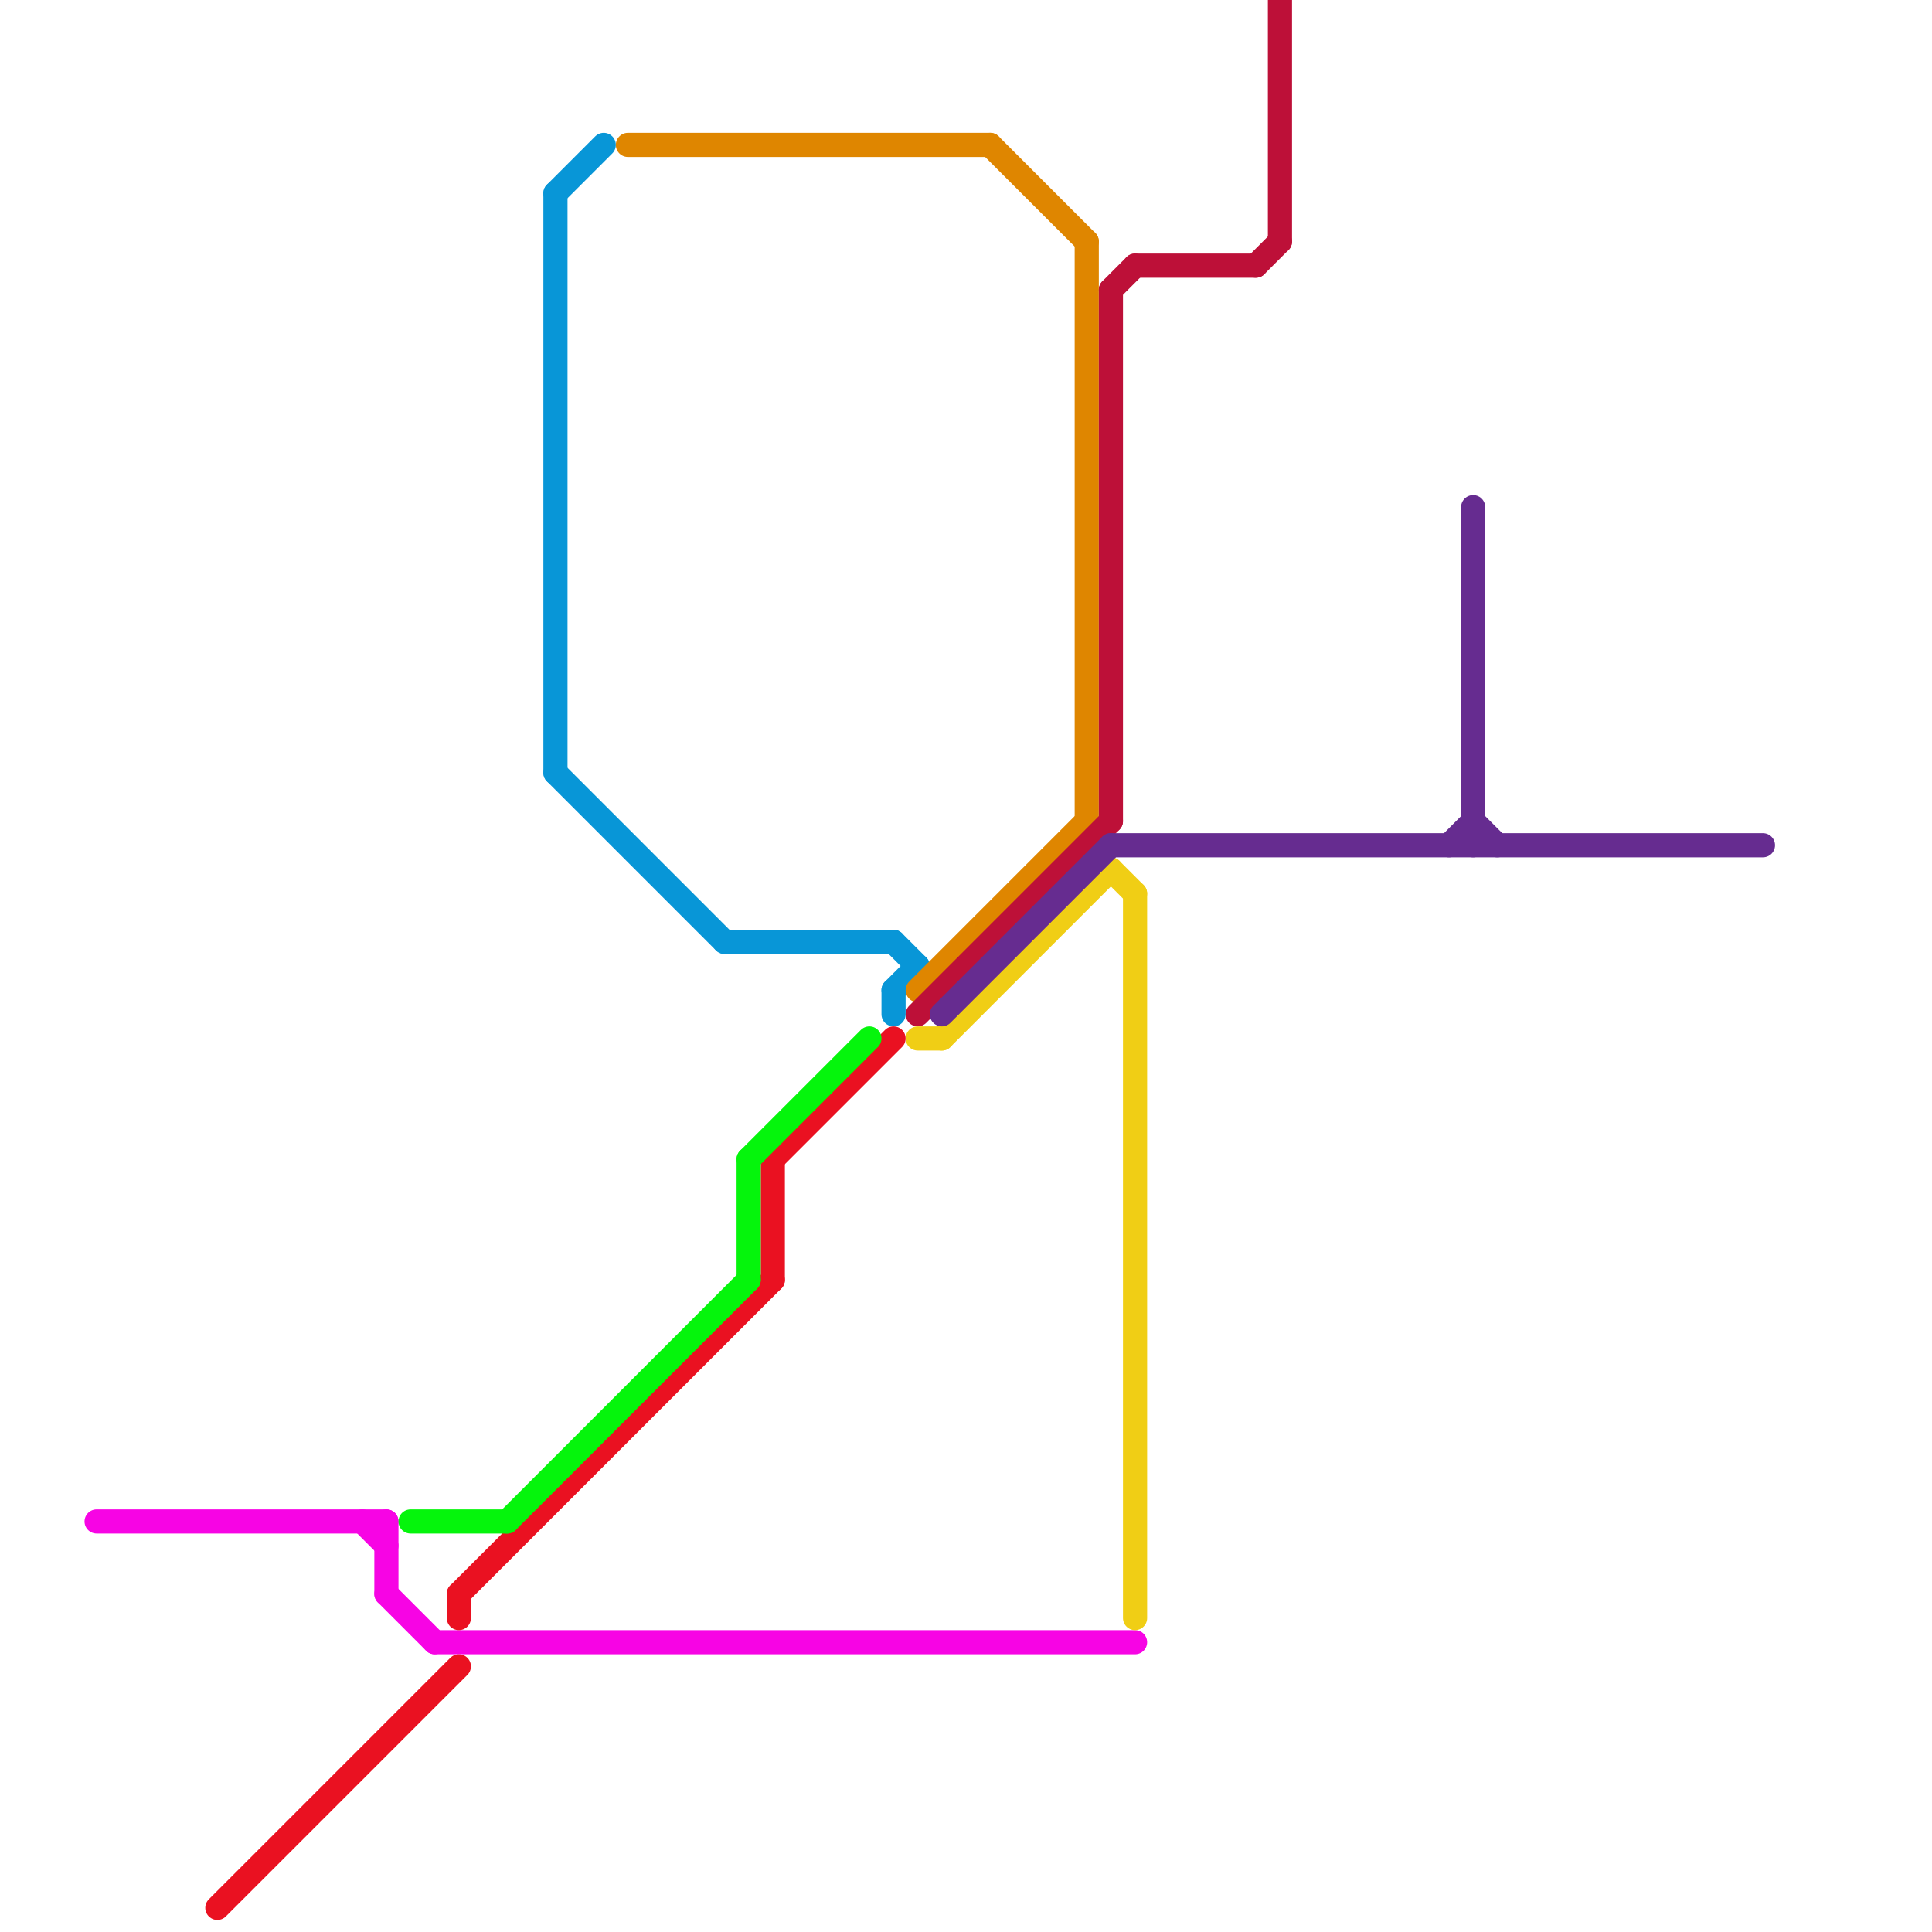 
<svg version="1.1" xmlns="http://www.w3.org/2000/svg" viewBox="0 0 80 80">
<style>text { font: 1px Helvetica; font-weight: 600; white-space: pre; dominant-baseline: central; } line { stroke-width: 1; fill: none; stroke-linecap: round; stroke-linejoin: round; } .c0 { stroke: #f704e4 } .c1 { stroke: #ea1121 } .c2 { stroke: #05f50c } .c3 { stroke: #0896d7 } .c4 { stroke: #df8600 } .c5 { stroke: #bd1038 } .c6 { stroke: #f0ce15 } .c7 { stroke: #662c90 }</style><defs><g id="wm-xf"><circle r="1.2" fill="#000"/><circle r="0.9" fill="#fff"/><circle r="0.6" fill="#000"/><circle r="0.3" fill="#fff"/></g><g id="wm"><circle r="0.6" fill="#000"/><circle r="0.3" fill="#fff"/></g></defs><line class="c0" x1="16" y1="66" x2="18" y2="68"/><line class="c0" x1="4" y1="63" x2="16" y2="63"/><line class="c0" x1="18" y1="68" x2="47" y2="68"/><line class="c0" x1="15" y1="63" x2="16" y2="64"/><line class="c0" x1="16" y1="63" x2="16" y2="66"/><line class="c1" x1="32" y1="48" x2="32" y2="53"/><line class="c1" x1="32" y1="48" x2="37" y2="43"/><line class="c1" x1="9" y1="79" x2="19" y2="69"/><line class="c1" x1="19" y1="66" x2="19" y2="67"/><line class="c1" x1="19" y1="66" x2="32" y2="53"/><line class="c2" x1="21" y1="63" x2="31" y2="53"/><line class="c2" x1="17" y1="63" x2="21" y2="63"/><line class="c2" x1="31" y1="48" x2="31" y2="53"/><line class="c2" x1="31" y1="48" x2="36" y2="43"/><line class="c3" x1="37" y1="41" x2="38" y2="40"/><line class="c3" x1="23" y1="8" x2="25" y2="6"/><line class="c3" x1="30" y1="39" x2="37" y2="39"/><line class="c3" x1="37" y1="41" x2="37" y2="42"/><line class="c3" x1="23" y1="8" x2="23" y2="32"/><line class="c3" x1="37" y1="39" x2="38" y2="40"/><line class="c3" x1="23" y1="32" x2="30" y2="39"/><line class="c4" x1="41" y1="6" x2="45" y2="10"/><line class="c4" x1="26" y1="6" x2="41" y2="6"/><line class="c4" x1="38" y1="41" x2="45" y2="34"/><line class="c4" x1="45" y1="10" x2="45" y2="34"/><line class="c5" x1="53" y1="0" x2="53" y2="10"/><line class="c5" x1="52" y1="11" x2="53" y2="10"/><line class="c5" x1="46" y1="12" x2="47" y2="11"/><line class="c5" x1="47" y1="11" x2="52" y2="11"/><line class="c5" x1="46" y1="12" x2="46" y2="34"/><line class="c5" x1="38" y1="42" x2="46" y2="34"/><line class="c6" x1="38" y1="43" x2="39" y2="43"/><line class="c6" x1="46" y1="36" x2="47" y2="37"/><line class="c6" x1="39" y1="43" x2="46" y2="36"/><line class="c6" x1="47" y1="37" x2="47" y2="67"/><line class="c7" x1="60" y1="35" x2="61" y2="34"/><line class="c7" x1="61" y1="34" x2="62" y2="35"/><line class="c7" x1="39" y1="42" x2="46" y2="35"/><line class="c7" x1="46" y1="35" x2="73" y2="35"/><line class="c7" x1="61" y1="21" x2="61" y2="35"/>
</svg>
